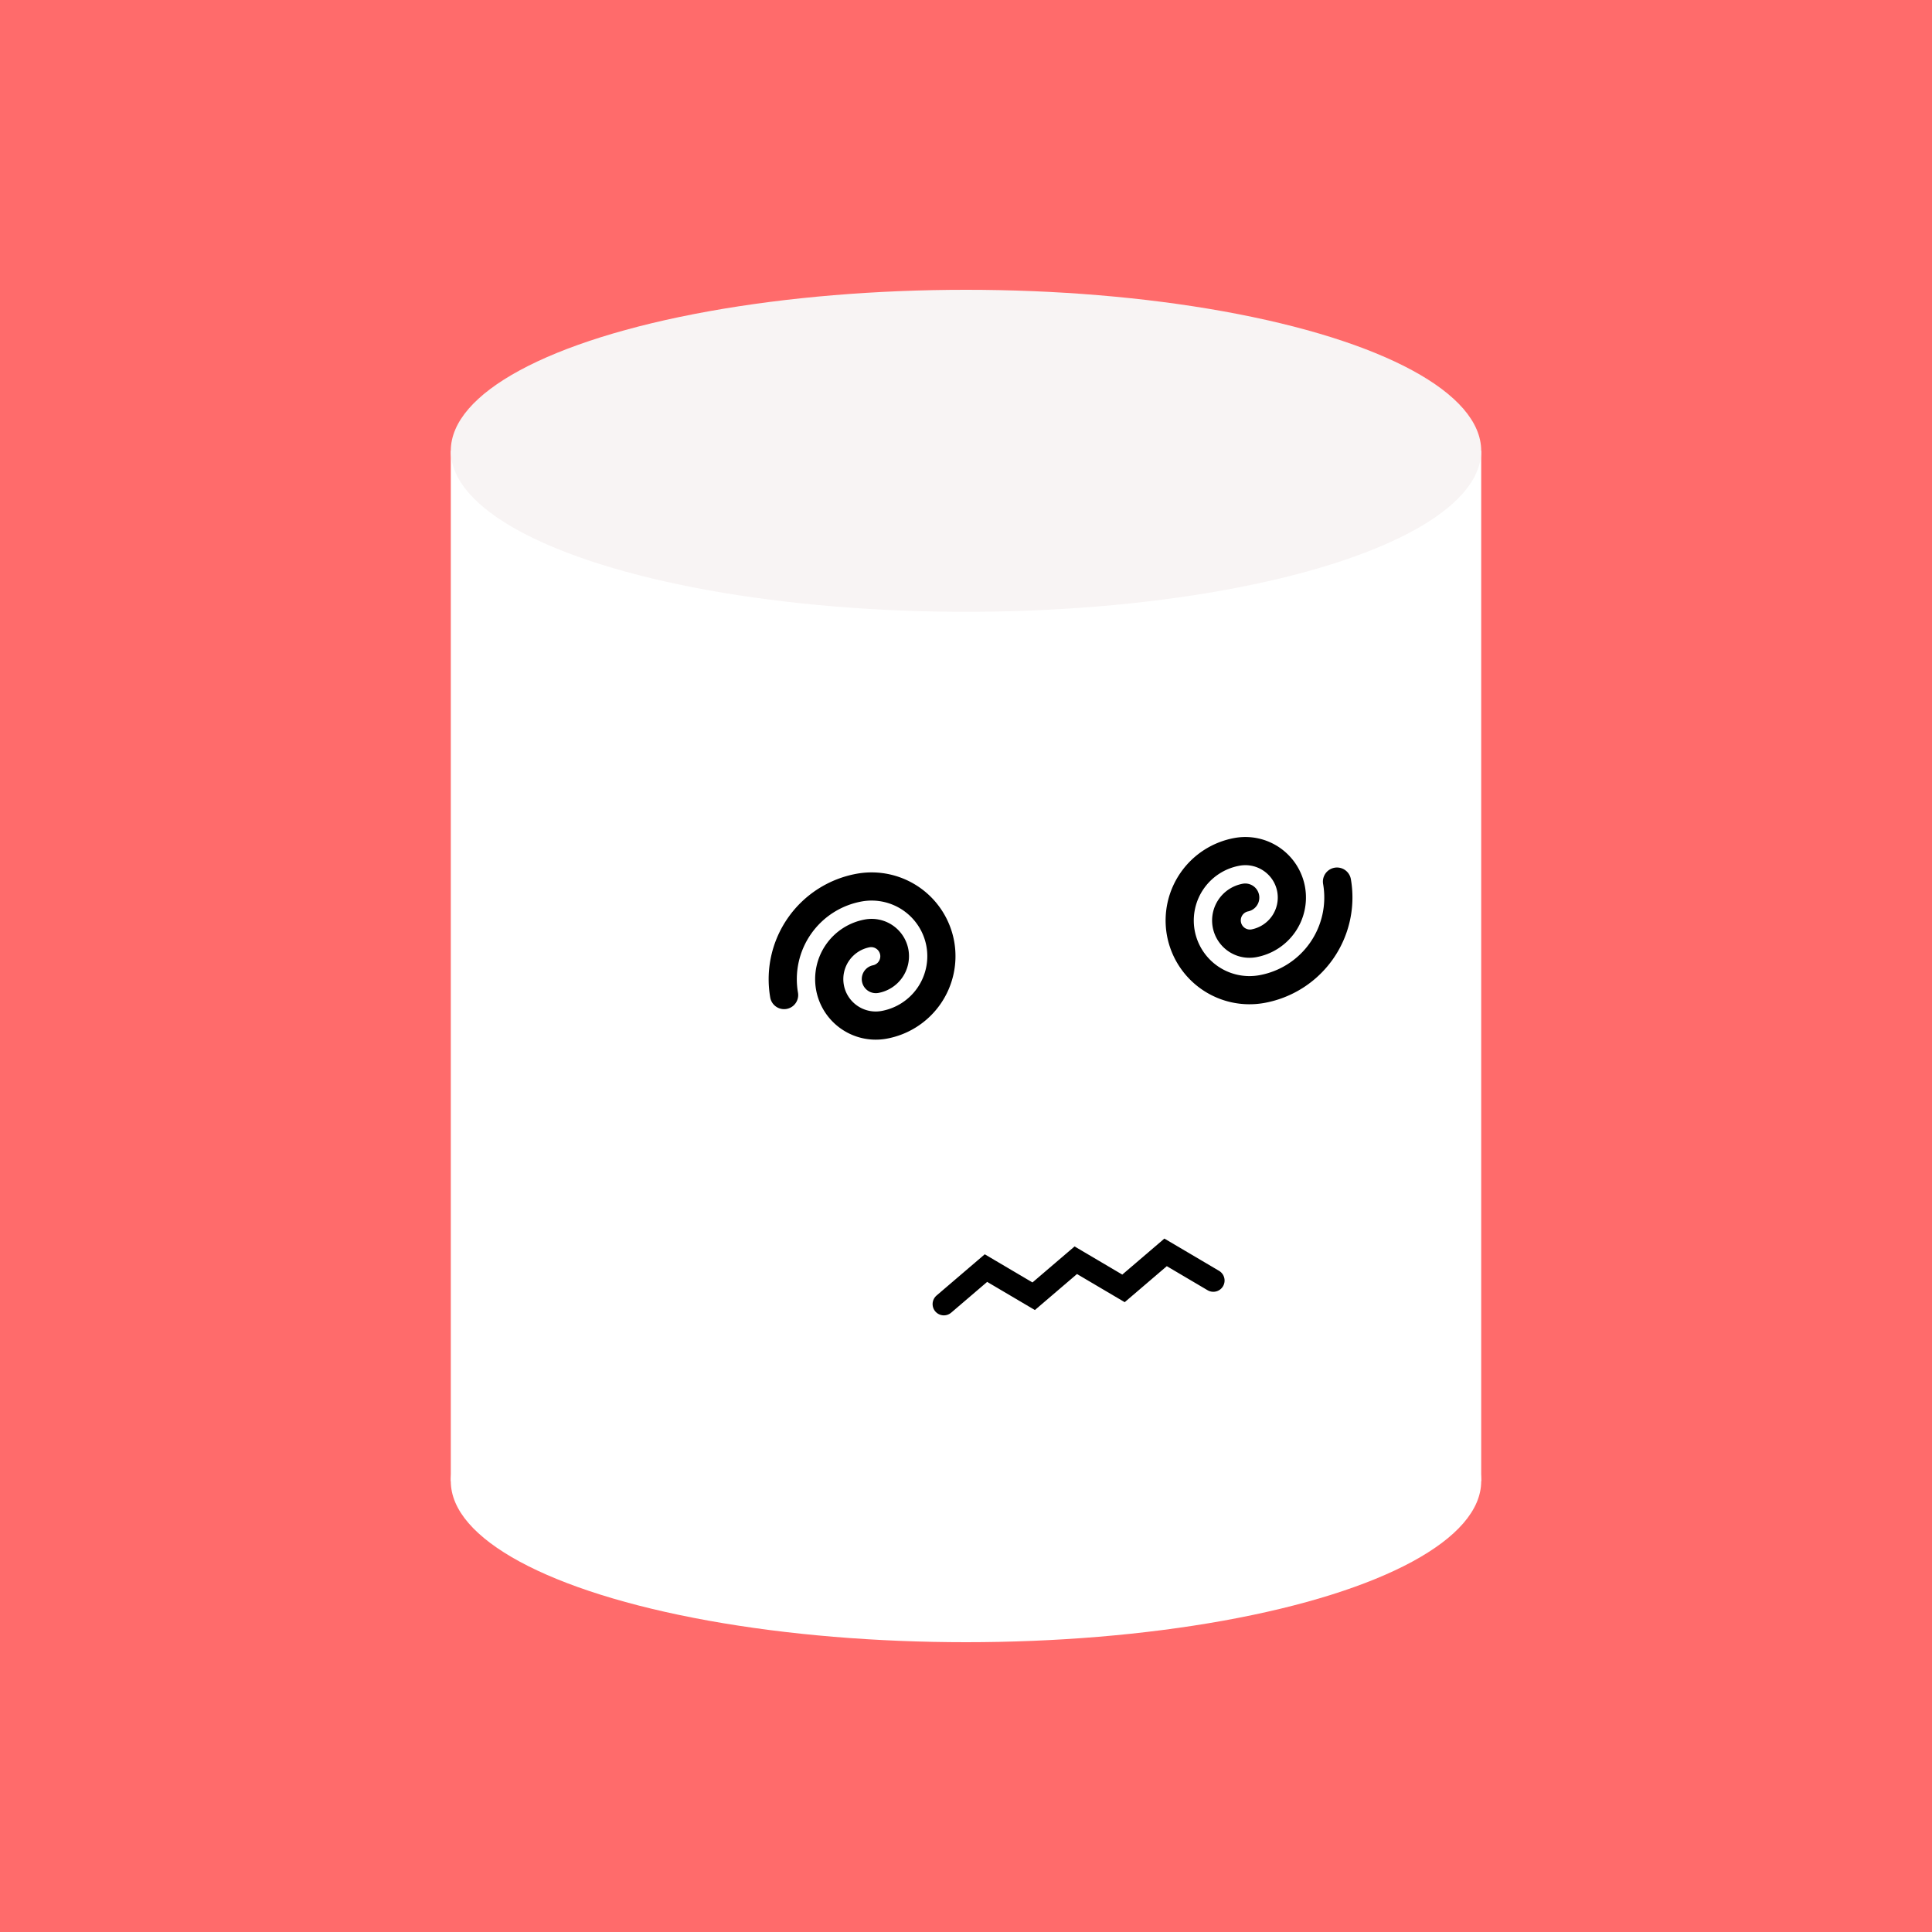<svg width='600' height='600' viewBox='0 0 600 600' xmlns='http://www.w3.org/2000/svg' xmlns:xlink='http://www.w3.org/1999/xlink'><style>.lnft,.lnrt{stroke:#000;stroke-linecap:round}.lnft{fill:gray;stroke-width:8;}.lnrt{fill:none;stroke-width:7;stroke-linejoin:bezel}.th{stroke-width:12}.tn{stroke-width:4}.wlrt{stroke:#fff;stroke-width:3}text{font-family:'Comic Sans MS','Comic Sans','Chalkboard SE','Comic Neue',cursive;font-size:12pt}</style><defs></defs><rect width='100%' height='100%' fill='#ff6b6b'/><g id='chub'><ellipse cx='300' cy='460' rx='160' ry='50' fill='#fff'/><path fill='#fff' d='M140 140h320v320H140z'/><ellipse cx='300' cy='140' rx='160' ry='50' fill='#F8F4F4'/><g id='face' transform='rotate(-5 3422.335 -2819.49)'><path id="eye" d="M299.348 296.348a18.83 18.83 0 0 1-20.378-17.1 18.835 18.835 0 0 1 17.098-20.382 11.605 11.605 0 0 1 12.562 10.545 11.605 11.605 0 0 1-10.546 12.557 4.375 4.375 0 0 1-.762-8.716 2.85 2.85 0 0 0-.496-5.669 10.075 10.075 0 0 0-9.135 10.903c.484 5.529 5.375 9.628 10.899 9.145a17.3 17.3 0 0 0 15.708-18.72 17.3 17.3 0 0 0-18.725-15.708 24.525 24.525 0 0 0-22.272 26.542 4.375 4.375 0 0 1-8.716.762 33.285 33.285 0 0 1 30.23-36.021 26.055 26.055 0 0 1 28.2 23.662 26.05 26.05 0 0 1-23.662 28.2z" transform="translate(-286,-260)"/><use xlink:href="#eye" transform="rotate(180,70,10)"/><path d="m24 120 14-10 14 10 14-10 14 10 14-10 14 10" class="lnrt"/></g></g></svg>